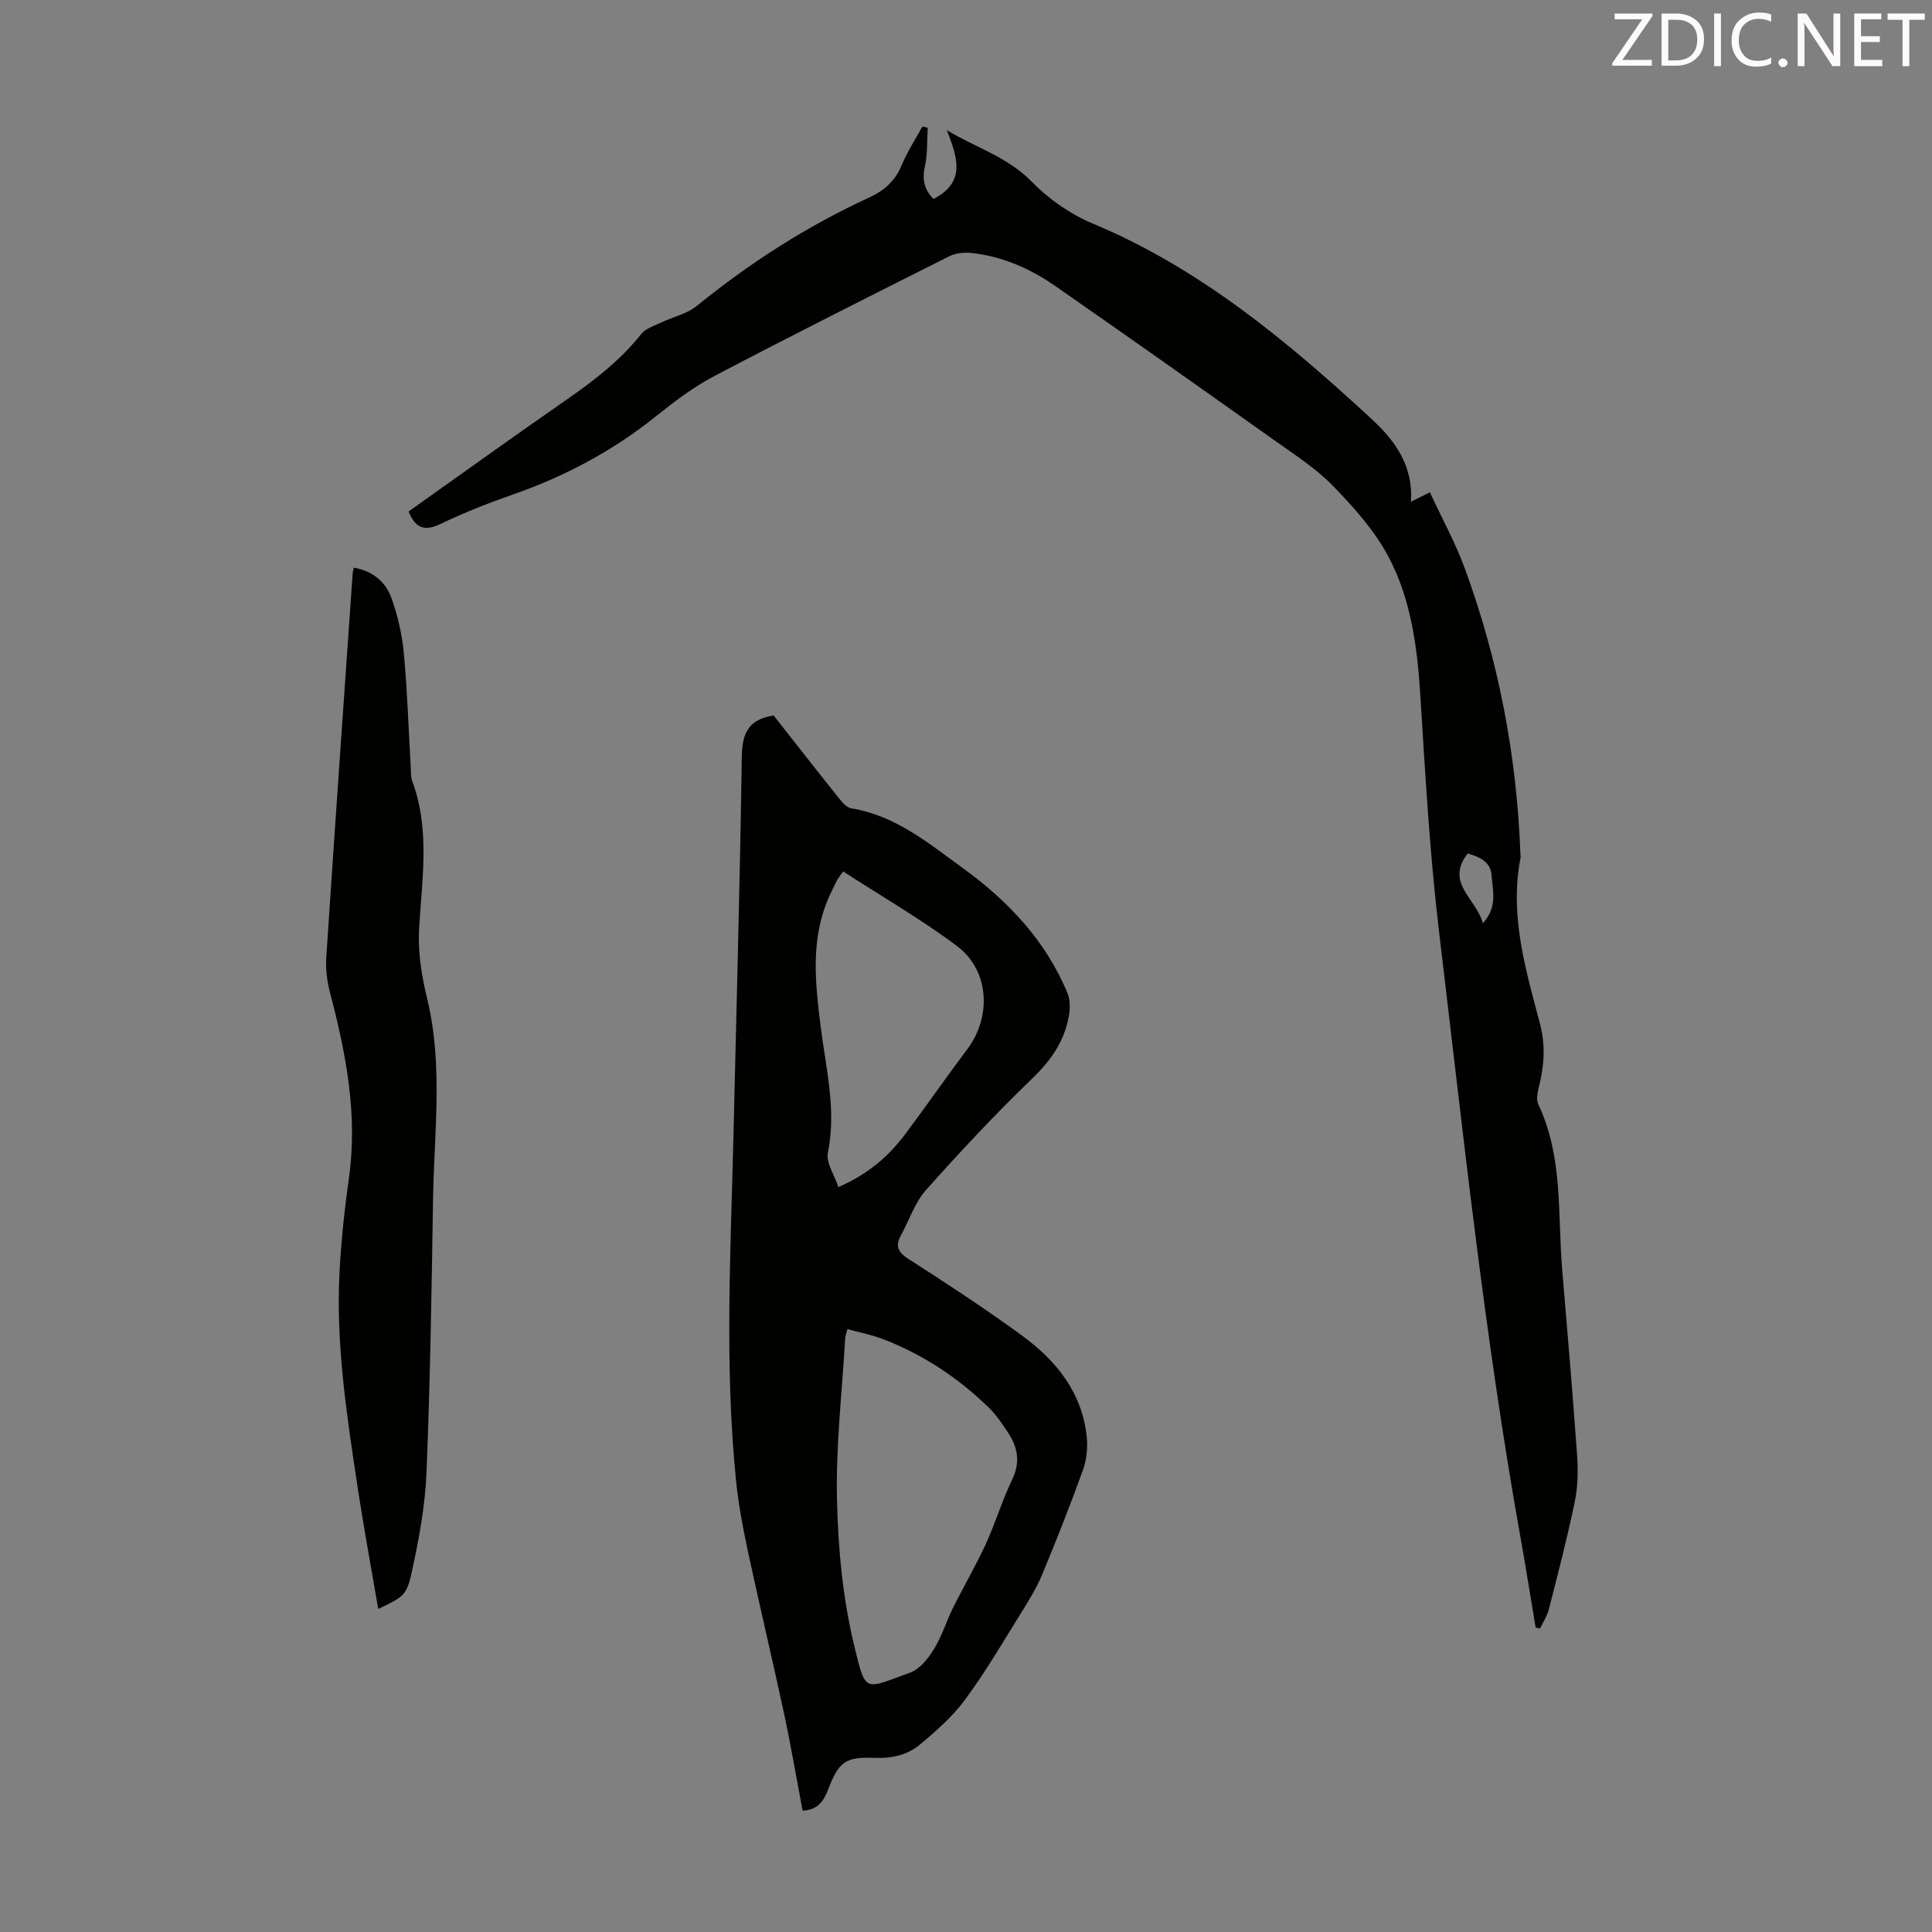 <svg enable-background="new 0 0 400 400" viewBox="0 0 400 400" xmlns="http://www.w3.org/2000/svg"><rect x="0" y="0" width="400" height="400" fill="#808080" stroke="none"/><path d="m166.17 374.88c-1.28-6.74-2.41-13.43-3.83-20.06-2.44-11.35-5.14-22.65-7.57-34-1.02-4.78-1.92-9.62-2.4-14.48-2.4-23.9-1.06-47.85-.5-71.78.61-25.95 1.33-51.9 1.71-77.86.07-4.72 1.23-7.75 6.59-8.57 4.36 5.54 8.95 11.42 13.61 17.24.65.82 1.56 1.84 2.47 1.99 9.14 1.48 16.02 7.23 23.11 12.38 9.35 6.78 17.18 15.04 21.67 25.93.57 1.38.53 3.2.26 4.72-.92 5.22-3.74 9.21-7.61 12.94-7.64 7.36-14.9 15.12-21.96 23.05-2.31 2.59-3.45 6.21-5.17 9.33-1.26 2.3-.63 3.56 1.64 5.01 7.91 5.06 15.76 10.22 23.35 15.75 7.16 5.22 12.55 11.88 13.47 21.13.22 2.23-.06 4.71-.82 6.82-2.62 7.25-5.45 14.43-8.41 21.55-1.14 2.75-2.74 5.34-4.32 7.88-3.78 6.07-7.4 12.28-11.64 18.03-2.6 3.53-6.03 6.54-9.43 9.37-2.61 2.17-5.89 2.84-9.44 2.7-5.9-.25-7.29.85-9.43 6.38-.9 2.35-2.05 4.41-5.35 4.55zm9.28-99.7c-.26 1.03-.43 1.44-.46 1.87-.64 11.14-1.96 22.3-1.7 33.42.23 10.2 1.21 20.6 3.62 30.48 2.37 9.75 2 8.78 11.55 5.34 1.99-.72 3.72-2.94 4.91-4.87 1.62-2.61 2.52-5.65 3.89-8.43 2.22-4.47 4.75-8.78 6.84-13.31 2-4.36 3.37-9.01 5.45-13.32 1.74-3.6 1.18-6.7-.85-9.76-1.23-1.85-2.5-3.75-4.09-5.28-6.33-6.12-13.57-10.92-21.82-14.08-2.24-.86-4.66-1.32-7.34-2.06zm-1.87-29.41c6.17-2.68 10.42-6.39 13.87-11 4.35-5.82 8.5-11.79 12.86-17.61 5.03-6.72 4.52-16.29-2.2-21.31-7.47-5.59-15.61-10.28-23.55-15.43-.67.97-1.03 1.39-1.28 1.87-.56 1.09-1.1 2.2-1.6 3.31-3.9 8.69-2.91 17.7-1.8 26.73 1.07 8.72 3.35 17.32 1.53 26.3-.43 2.08 1.34 4.61 2.17 7.14z" fill="#010100"/><path d="m84.59 105.9c10.88-7.72 21.67-15.5 32.61-23.08 5.73-3.97 11.18-8.15 15.56-13.66.87-1.1 2.51-1.63 3.87-2.28 2.55-1.22 5.55-1.85 7.68-3.58 11-8.93 22.81-16.5 35.67-22.42 3.08-1.42 5.32-3.38 6.66-6.59 1.17-2.81 2.86-5.4 4.32-8.09.37.08.74.16 1.11.24-.16 2.67 0 5.42-.58 8-.64 2.84-.04 4.96 1.8 6.75 6.85-3.56 4.84-8.78 2.74-14.24 6 3.62 12.59 5.54 17.61 10.69 3.48 3.58 7.94 6.69 12.55 8.62 22.22 9.27 40.28 24.34 57.67 40.38 4.79 4.42 8.79 9.63 8.25 17.24 1.57-.78 2.43-1.2 3.93-1.95 2.46 5.3 5.27 10.38 7.24 15.77 6.97 19.03 10.75 38.73 11.5 59 .01.34.09.68.02 1-2.31 11.85 1.09 23.08 4.04 34.28 1.19 4.54.86 8.76-.25 13.13-.29 1.14-.55 2.6-.09 3.56 5.18 10.93 3.96 22.76 4.94 34.28 1.09 12.82 2.18 25.63 3.09 38.46.22 3.18.14 6.49-.51 9.6-1.54 7.44-3.46 14.8-5.34 22.16-.35 1.39-1.2 2.65-1.82 3.98-.31-.06-.62-.12-.92-.18-1.05-6.24-2.03-12.5-3.15-18.73-7.42-41.42-11.8-83.25-16.81-124.99-1.97-16.41-2.89-32.96-3.93-49.47-.63-9.93-1.93-19.76-6.59-28.53-2.87-5.41-7.17-10.21-11.48-14.65-3.55-3.65-7.97-6.48-12.16-9.46-15.04-10.68-30.11-21.33-45.26-31.87-5.18-3.61-10.92-6.16-17.28-6.88-1.54-.17-3.37-.02-4.72.66-16.28 8.17-32.56 16.35-48.69 24.82-4.32 2.27-8.3 5.3-12.13 8.37-8.91 7.13-18.78 12.39-29.54 16.14-5.06 1.77-10.07 3.73-14.89 6.05-3.24 1.56-5.22 1.15-6.72-2.53zm219.28 70.81c-4.73 6.1 1.73 9.24 3.14 14.43 3.14-3.42 2-6.82 1.81-9.89-.18-2.85-2.55-3.87-4.95-4.54z" fill="#010100"/><path d="m73.24 117.53c4.02.69 6.64 3 7.83 6.35 1.29 3.63 2.18 7.51 2.54 11.35.73 7.9.98 15.85 1.44 23.78.05.89-.02 1.85.28 2.66 3.8 10.16 1.99 20.51 1.43 30.88-.25 4.71.56 9.6 1.68 14.22 3.36 13.88 1.42 27.85 1.21 41.78-.29 18.79-.58 37.59-1.35 56.37-.29 6.97-1.6 13.96-3.1 20.79-1.05 4.76-1.82 4.94-6.89 7.41-1.44-8.44-2.99-16.77-4.26-25.14-2.23-14.82-4.55-29.66-3.75-44.72.34-6.47 1.04-12.94 1.94-19.35 1.86-13.16-.61-25.81-3.92-38.43-.61-2.32-.92-4.83-.77-7.21 1.74-26.46 3.61-52.91 5.45-79.36.01-.32.1-.65.24-1.38z" fill="#010100"/><g fill="#fcfafa"><path d="m342.2 3.2-6.3 9.2h6.1v1.2h-8.2v-.5l6.2-9.1h-5.7v-1.2h7.8v.4z"/><path d="m344 13.7v-10.9h3.1c1.6 0 3 .5 4.1 1.4 1.1 1 1.6 2.2 1.6 3.9s-.5 3-1.6 4-2.5 1.5-4.2 1.5h-3zm1.4-9.6v8.4h1.6c1.4 0 2.5-.4 3.2-1.1.8-.8 1.2-1.8 1.2-3.2s-.4-2.4-1.2-3.1-1.8-1-3.1-1z"/><path d="m356.3 2.8v10.9h-1.4v-10.9z"/><path d="m366.6 13.2c-.8.4-1.8.6-3 .6-1.6 0-2.8-.5-3.7-1.5s-1.4-2.3-1.4-3.9c0-1.7.5-3.2 1.6-4.2s2.4-1.6 4-1.6c1 0 1.9.1 2.6.4v1.5c-.8-.4-1.6-.6-2.6-.6-1.2 0-2.2.4-3 1.2s-1.1 1.9-1.1 3.3c0 1.3.4 2.3 1.1 3.1s1.6 1.1 2.8 1.1c1.1 0 2-.2 2.8-.7v1.3z"/><path d="m368.2 13c0-.3.1-.5.3-.6.2-.2.4-.3.6-.3.3 0 .5.1.7.3s.3.4.3.6-.1.5-.3.6c-.2.2-.4.3-.7.3s-.5-.1-.6-.3c-.2-.2-.3-.4-.3-.6z"/><path d="m381.1 13.7h-1.7l-5.5-8.4c-.2-.2-.3-.5-.4-.7 0 .2.1.8.1 1.5v7.6h-1.4v-10.9h1.8l5.3 8.3c.3.4.4.6.4.8 0-.3-.1-.8-.1-1.6v-7.5h1.4v10.9z"/><path d="m389.7 13.7h-5.8v-10.9h5.6v1.2h-4.2v3.5h3.9v1.2h-3.9v3.7h4.4z"/><path d="m398.4 4.1h-3.1v9.6h-1.4v-9.6h-3.1v-1.3h7.7v1.3z"/></g></svg>